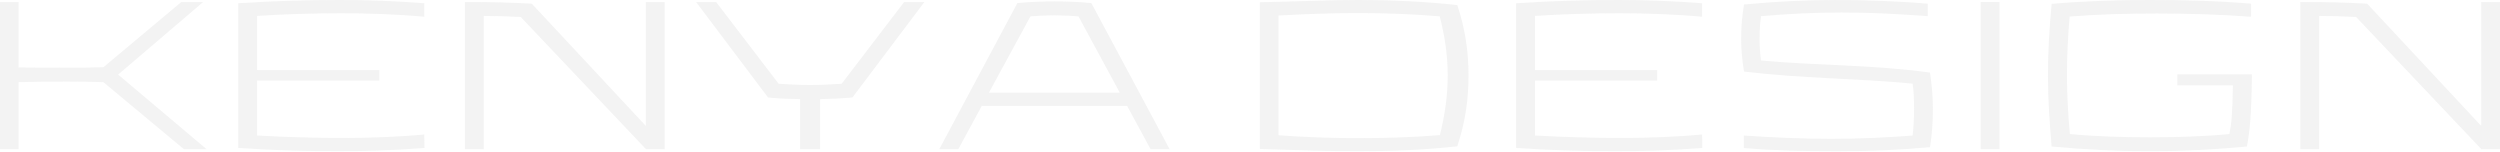 <svg width="1000" height="61" viewBox="0 0 1000 61" fill="none" xmlns="http://www.w3.org/2000/svg">
<g clip-path="url(#clip0_355_1843)">
<path d="M7.436 32.864V59.675H0V0.814H7.436V26.978C13.155 27.056 19.287 27.056 26.733 27.056C32.05 27.056 36.955 27.056 41.369 26.89L72.506 0.814H81.257L47.245 29.833L82.64 59.675H73.566L41.359 32.864C36.945 32.697 32.04 32.619 26.723 32.619C19.287 32.619 13.155 32.697 7.426 32.864H7.436Z" fill="#D6D6D6" fill-opacity="0.3"/>
<path d="M151.723 32.206H102.839V54.201C114.288 54.858 126.217 55.182 137.498 55.182C147.877 55.182 159.404 54.77 169.705 53.789L169.783 59.184C158.011 60.087 146.73 60.489 135.203 60.489C122.038 60.489 108.47 60.077 95.315 59.184V1.305C108.725 0.402 122.616 0 136.105 0C147.308 0 158.256 0.412 169.705 1.305V6.7C159.237 5.719 147.308 5.307 136.763 5.307C125.648 5.307 114.033 5.631 102.839 6.367V28.027H151.723V32.197V32.206Z" fill="#D6D6D6" fill-opacity="0.3"/>
<path d="M265.843 59.675H258.319V59.596L208.297 6.789C202.98 6.544 198.733 6.377 193.504 6.377V59.675H185.979V0.814H187.775C195.623 0.814 204.04 0.981 212.712 1.472L258.329 50.355V0.814H265.853V59.675H265.843Z" fill="#D6D6D6" fill-opacity="0.3"/>
<path d="M336.643 33.511L361.658 0.814H369.752L340.979 38.986C336.319 39.398 332.473 39.554 328.059 39.643V59.675H320.044V39.643C315.629 39.564 311.784 39.476 307.212 38.986L278.439 0.814H286.454L311.47 33.511C315.473 33.757 319.809 34.002 324.056 34.002C328.304 34.002 332.562 33.757 336.643 33.511Z" fill="#D6D6D6" fill-opacity="0.3"/>
<path d="M436.539 1.227L467.843 59.675H460.24L450.842 42.341H392.717L383.319 59.675H375.716L406.952 1.227C412.269 0.736 416.683 0.569 421.745 0.569C426.807 0.569 431.232 0.736 436.539 1.227ZM412.18 6.544L395.582 37.033H447.899L431.388 6.544C428.367 6.298 425.012 6.132 421.745 6.132C418.478 6.132 415.123 6.298 412.18 6.544Z" fill="#D6D6D6" fill-opacity="0.3"/>
<path d="M582.915 2.041C586.103 11.605 587.408 20.601 587.408 30.244C587.408 39.888 586.103 48.884 582.915 58.527C569.75 59.998 556.349 60.489 543.184 60.489C532.226 60.489 521.111 60.165 503.944 59.586V0.903C519.395 0.579 532.148 0 543.263 0C556.339 0 569.75 0.569 582.905 2.041H582.915ZM575.969 54.034C577.931 45.941 579.079 38.416 579.079 30.244C579.079 22.073 577.931 14.548 575.891 6.534C565.1 5.631 554.633 5.229 543.194 5.229C531.755 5.229 521.936 5.641 511.399 6.21V54.112C521.945 54.848 532.246 55.26 543.194 55.26C554.142 55.26 565.188 54.936 575.979 54.034H575.969Z" fill="#D6D6D6" fill-opacity="0.3"/>
<path d="M662.867 32.206H613.983V54.201C625.432 54.858 637.361 55.182 648.642 55.182C659.021 55.182 670.548 54.77 680.849 53.789L680.927 59.184C669.155 60.087 657.874 60.489 646.347 60.489C633.182 60.489 619.614 60.077 606.459 59.184V1.305C619.869 0.402 633.76 0 647.249 0C658.452 0 669.4 0.412 680.849 1.305V6.7C670.381 5.719 658.452 5.307 647.907 5.307C636.792 5.307 625.177 5.631 613.983 6.367V28.027H662.867V32.197V32.206Z" fill="#D6D6D6" fill-opacity="0.3"/>
<path d="M697.614 28.616C696.878 24.123 696.466 20.111 696.466 15.618C696.466 10.546 696.79 6.789 697.614 1.805C709.798 0.657 721.894 0.01 733.911 0.01C745.929 0.01 758.76 0.422 771.111 1.481V6.465C759.996 5.651 748.626 4.993 736.697 4.993C725.583 4.993 714.87 5.562 704.403 6.465C703.991 9.575 703.834 12.351 703.834 15.618C703.834 18.482 704 21.258 704.403 24.201C726.397 26.242 748.793 25.84 772.004 29.028C772.74 34.257 773.152 38.514 773.152 43.498C773.152 49.06 772.828 53.308 772.004 58.87C759.575 60.018 747.067 60.508 734.726 60.508C722.385 60.508 709.877 60.263 697.526 59.204V54.22C708.729 54.956 720.413 55.525 732.518 55.525C743.8 55.525 754.669 55.035 765.049 54.22C765.461 50.708 765.618 47.108 765.618 43.508C765.618 39.907 765.539 36.719 765.049 33.452C742.897 31.323 720.579 31.412 697.604 28.626L697.614 28.616Z" fill="#D6D6D6" fill-opacity="0.3"/>
<path d="M799.806 59.675H792.281V0.814H799.806V59.675Z" fill="#D6D6D6" fill-opacity="0.3"/>
<path d="M891.765 53.622C892.58 49.453 892.992 45.529 893.158 34.169H870.919V29.754H900.761C900.595 46.51 899.859 52.562 898.799 58.605C885.801 59.832 872.881 60.489 859.971 60.489C847.061 60.489 833.896 59.832 820.652 58.605C819.838 48.874 819.181 39.966 819.181 30.244C819.181 20.523 819.75 11.36 820.652 1.55C833.817 0.402 846.894 0 859.971 0C873.048 0 887.027 0.324 900.438 1.472V6.7C888.587 5.798 874.686 5.396 862.914 5.396C851.142 5.396 839.203 5.719 827.843 6.622C827.186 14.637 826.783 22.151 826.783 30.244C826.783 38.338 827.274 45.695 827.931 53.622C838.399 54.603 849.513 54.927 859.981 54.927C870.448 54.927 881.563 54.603 891.775 53.622H891.765Z" fill="#D6D6D6" fill-opacity="0.3"/>
<path d="M1000 59.675H992.476V59.596L942.444 6.789C937.127 6.544 932.88 6.377 927.651 6.377V59.675H920.126V0.814H921.922C929.77 0.814 938.187 0.981 946.859 1.472L992.476 50.355V0.814H1000V59.675Z" fill="#D6D6D6" fill-opacity="0.3"/>
</g>
<defs>
<clipPath id="clip0_355_1843">
<rect width="1000" height="60.489" fill="white"/>
</clipPath>
</defs>
</svg>
